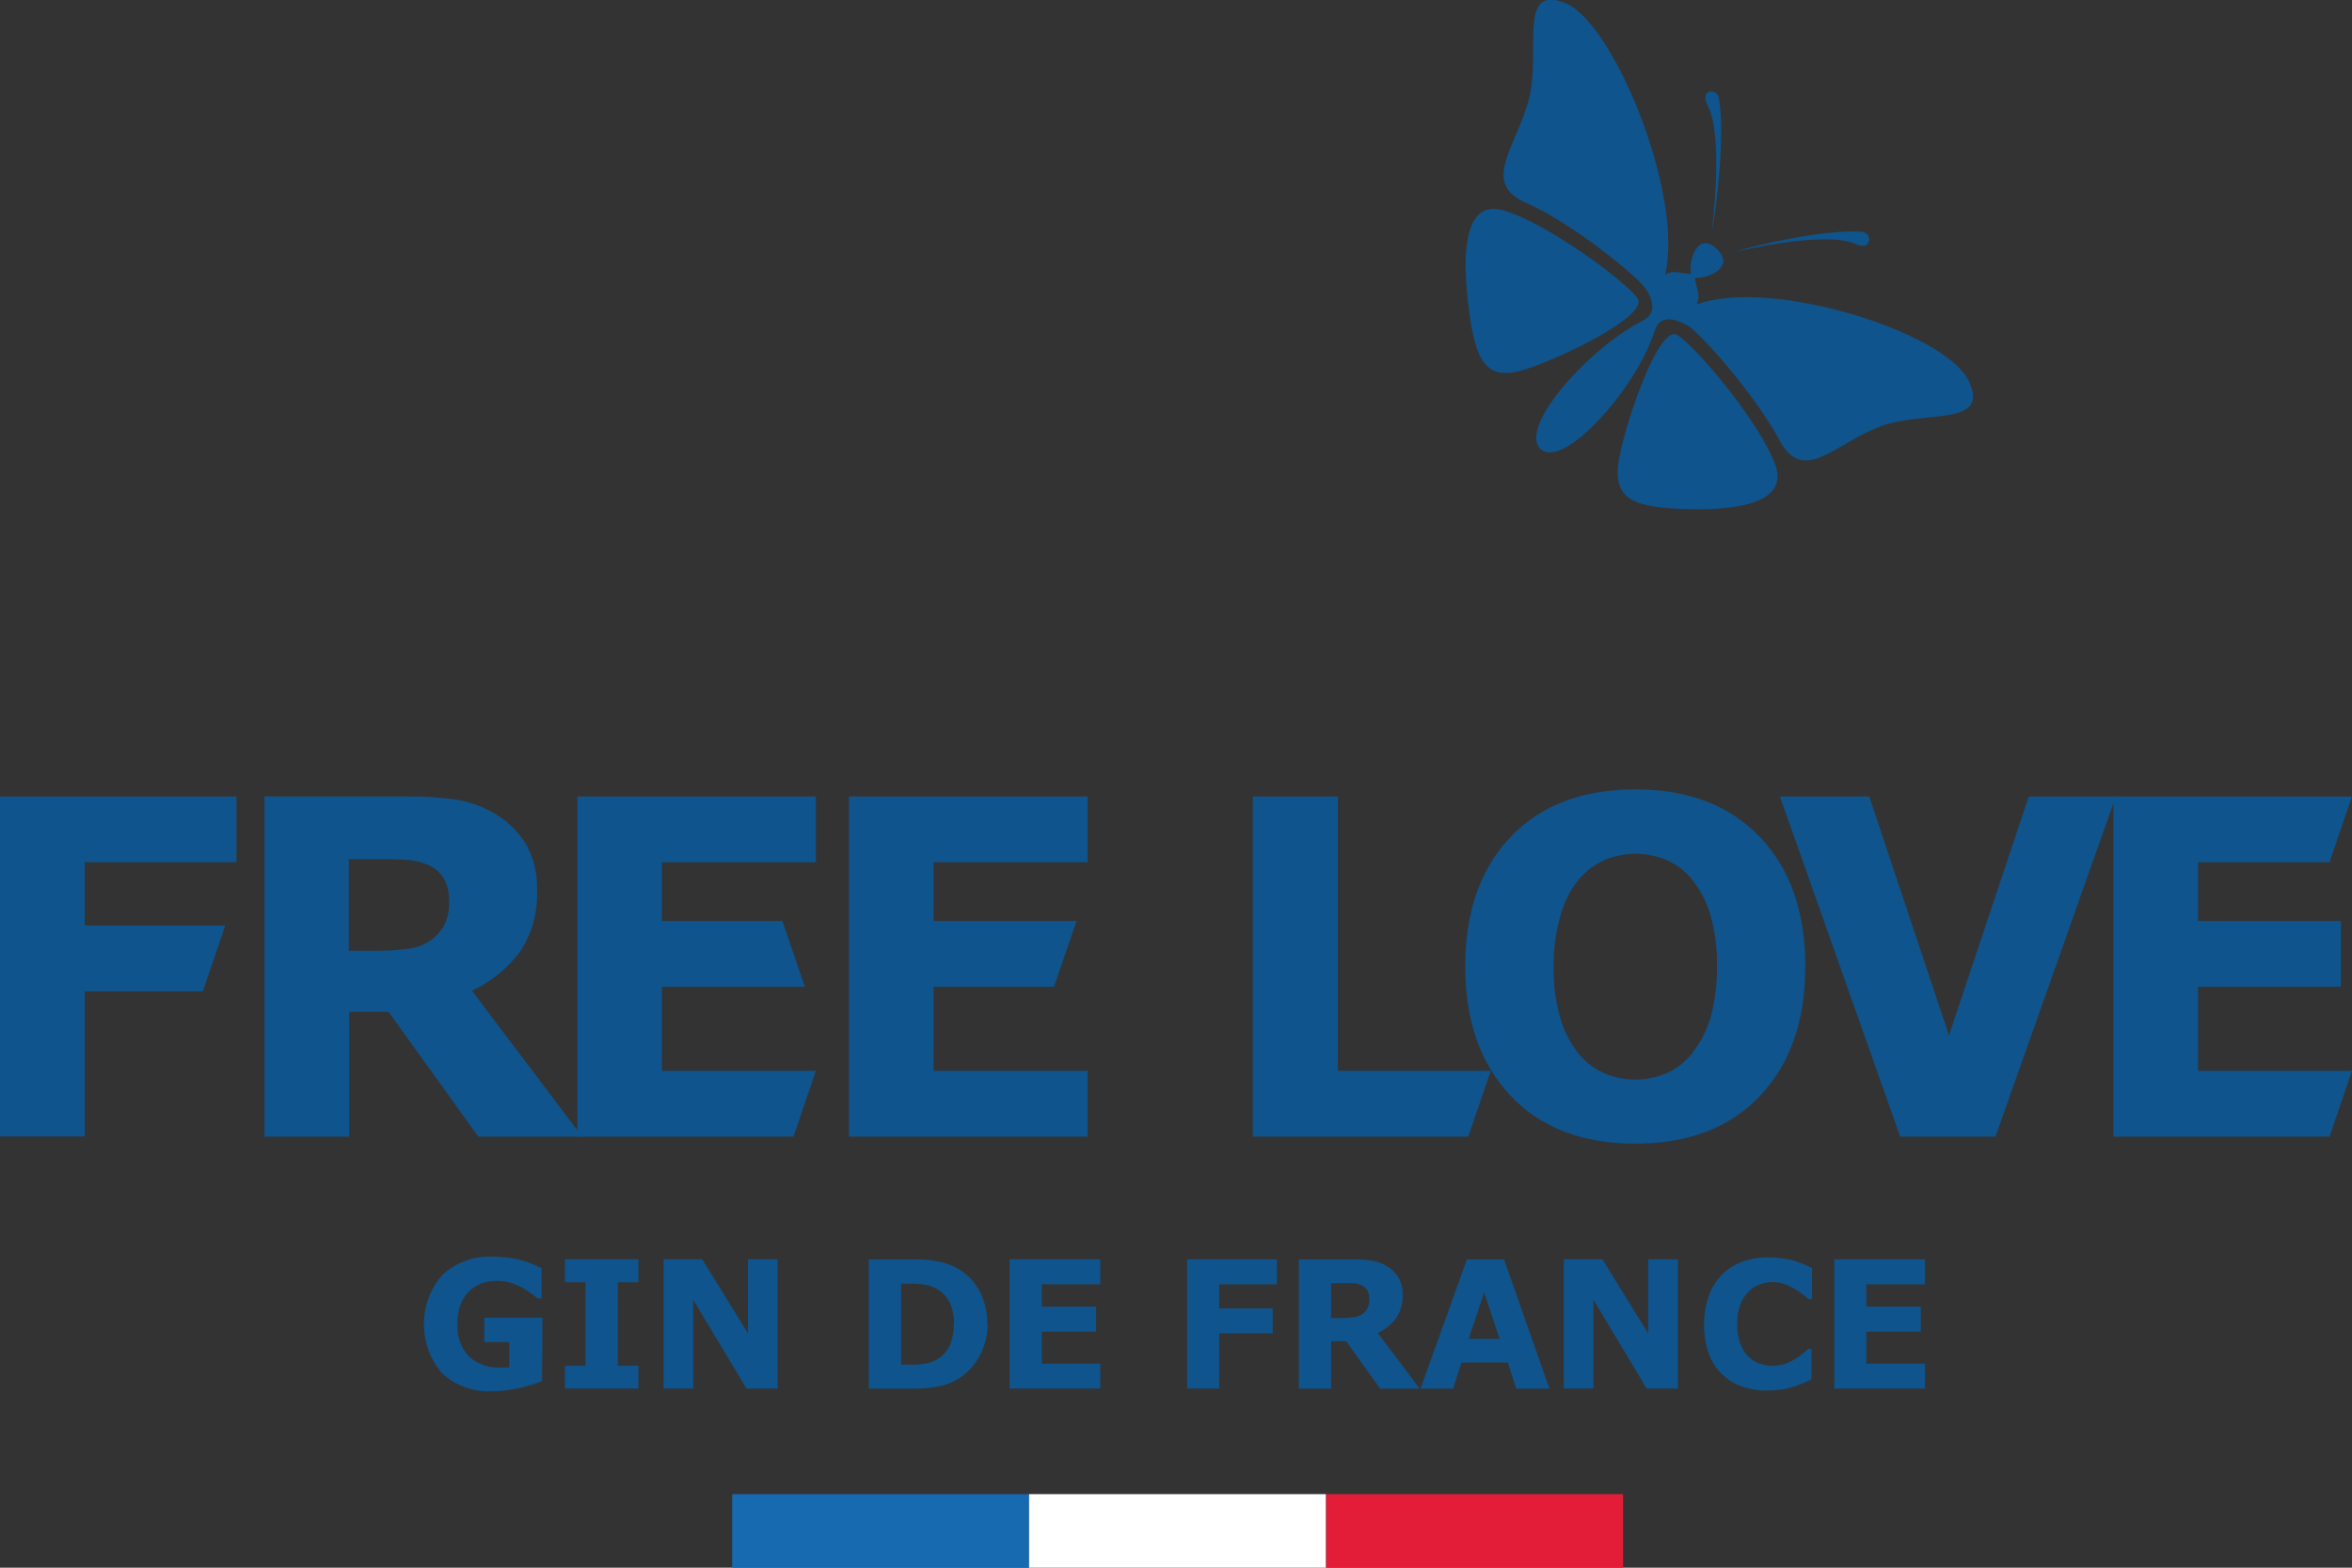 <svg width="150" height="100" viewBox="0 0 150 100" fill="none" xmlns="http://www.w3.org/2000/svg">
<rect x="0" y="0" width="150" height="100" fill="#333333" stroke="none"/>
<g clip-path="url(#clip0_83_2035)">
<path d="M65.636 95.308H46.696V100H65.636V95.308Z" fill="#1769B0"/>
<path d="M84.571 95.308H65.631V100H84.571V95.308Z" fill="white"/>
<path d="M103.511 95.308H84.571V100H103.511V95.308Z" fill="#E31C38"/>
<path d="M0 50.807V72.497H5.399V63.232H12.936L14.368 59.038H5.399V55.001H15.079V50.807H0Z" fill="#0F548C"/>
<path d="M37.127 72.502H30.503L24.78 64.545H22.266V72.502H16.866V50.801H25.963C27.027 50.789 28.091 50.862 29.145 51.02C30.036 51.164 30.892 51.486 31.664 51.966C32.43 52.429 33.076 53.077 33.547 53.853C34.042 54.735 34.285 55.744 34.247 56.762C34.314 58.152 33.942 59.526 33.187 60.678C32.374 61.767 31.314 62.633 30.1 63.199L37.127 72.502ZM28.641 57.452C28.657 56.963 28.545 56.48 28.318 56.051C28.056 55.626 27.664 55.302 27.204 55.133C26.791 54.968 26.356 54.872 25.915 54.848C25.427 54.815 24.854 54.799 24.207 54.799H22.245V60.645H23.91C24.637 60.654 25.364 60.61 26.085 60.514C26.616 60.45 27.122 60.244 27.554 59.918C27.899 59.655 28.182 59.314 28.381 58.923C28.574 58.46 28.663 57.959 28.641 57.457" fill="#0F548C"/>
<path d="M50.605 72.502H36.82V50.807H52.037V55.001H42.214V58.748H49.899L51.331 62.942H42.214V68.302H52.037L50.605 72.502Z" fill="#0F548C"/>
<path d="M69.365 72.502H54.142V50.807H69.365V55.001H59.542V58.748H68.659L67.222 62.942H59.542V68.302H69.365V72.502Z" fill="#0F548C"/>
<path d="M93.641 72.502H79.898V50.807H85.324V68.302H95.073L93.641 72.502Z" fill="#0F548C"/>
<path d="M115.132 61.663C115.132 65.119 114.172 67.864 112.252 69.899C110.332 71.933 107.68 72.951 104.296 72.951C100.916 72.951 98.264 71.933 96.34 69.899C94.417 67.864 93.451 65.119 93.444 61.663C93.444 58.173 94.406 55.417 96.33 53.394C98.253 51.37 100.905 50.356 104.286 50.353C107.659 50.353 110.311 51.366 112.241 53.394C114.172 55.421 115.137 58.177 115.137 61.663M107.945 67.132C108.489 66.445 108.89 65.65 109.123 64.796C109.389 63.762 109.516 62.694 109.499 61.624C109.524 60.501 109.378 59.381 109.064 58.305C108.824 57.505 108.435 56.762 107.919 56.117C107.474 55.561 106.904 55.125 106.259 54.848C105.007 54.334 103.612 54.334 102.36 54.848C101.717 55.13 101.144 55.558 100.684 56.101C100.153 56.761 99.761 57.529 99.533 58.354C99.219 59.434 99.069 60.557 99.088 61.684C99.066 62.795 99.21 63.901 99.517 64.966C99.753 65.776 100.14 66.53 100.658 67.186C101.1 67.741 101.666 68.176 102.307 68.455C102.939 68.728 103.617 68.868 104.301 68.865C104.987 68.869 105.665 68.727 106.296 68.45C106.939 68.164 107.505 67.721 107.945 67.159" fill="#0F548C"/>
<path d="M134.937 50.807L127.262 72.502H121.184L113.514 50.807H119.216L124.297 66.038L129.384 50.807H134.937Z" fill="#0F548C"/>
<path d="M134.783 50.807V72.502H148.568L150 68.302H140.182V62.942H149.294V58.748H140.182V55.001H148.568L150 50.807H134.783Z" fill="#0F548C"/>
<path d="M108.184 19.426C112.958 17.67 124.021 21.187 125.528 24.249C127.034 27.312 122.621 26.098 119.752 27.263C116.882 28.428 114.978 30.9 113.467 28.05C111.955 25.201 108.407 21.192 107.601 20.749C106.794 20.306 105.861 20.044 105.516 21.132C104.344 24.824 99.682 29.986 98.25 28.641C96.818 27.296 101.215 22.28 104.79 20.438C105.787 19.923 105.32 18.873 104.821 18.25C104.248 17.517 100.233 14.203 97.338 12.945C94.442 11.687 96.637 9.478 97.481 6.421C98.324 3.363 96.728 -1.056 99.83 0.197C102.933 1.449 107.404 12.447 106.195 17.523C106.763 17.162 107.256 17.484 107.85 17.462C107.659 16.746 108.216 14.684 109.483 15.871C110.751 17.058 108.815 17.829 108.104 17.703C108.142 18.343 108.502 18.797 108.205 19.404M106.959 21.362C108.115 22.04 112.22 26.913 113.212 29.625C114.204 32.338 110.077 32.6 107.007 32.453C103.936 32.305 102.763 31.704 103.294 29.067C103.824 26.431 105.856 20.706 106.969 21.362M118.373 15.576C119.37 16.041 119.465 14.843 118.712 14.783C116.479 14.608 111.934 15.625 110.645 16.073C110.645 16.073 116.41 14.657 118.373 15.576ZM109.176 14.701C109.483 13.333 110.019 8.57 109.632 6.295C109.505 5.524 108.359 5.748 108.9 6.716C109.961 8.646 109.176 14.701 109.176 14.701M104.429 19.016C103.66 17.922 98.557 14.159 95.842 13.41C93.126 12.661 93.28 16.916 93.72 20.049C94.16 23.183 94.866 24.359 97.359 23.538C99.852 22.718 105.177 20.098 104.434 19.016" fill="#0F548C"/>
<path d="M70.171 88.575H64.389V80.328H70.171V81.925H66.442V83.347H69.906V84.944H66.442V86.984H70.171V88.575Z" fill="#0F548C"/>
<path d="M81.436 81.925H77.755V83.462H81.166V85.053H77.755V88.575H75.708V80.328H81.436V81.925Z" fill="#0F548C"/>
<path d="M90.543 88.581H88.024L85.849 85.556H84.894V88.581H82.836V80.334H86.295C86.703 80.329 87.11 80.356 87.514 80.416C87.853 80.47 88.177 80.593 88.469 80.777C88.763 80.951 89.011 81.197 89.191 81.493C89.376 81.825 89.467 82.204 89.456 82.587C89.478 83.116 89.333 83.638 89.042 84.074C88.733 84.488 88.331 84.817 87.87 85.031L90.543 88.581ZM87.323 82.855C87.333 82.664 87.291 82.475 87.201 82.308C87.103 82.145 86.953 82.024 86.777 81.963C86.622 81.898 86.457 81.862 86.289 81.854C86.104 81.854 85.886 81.854 85.637 81.854H84.894V84.074H85.525C85.802 84.078 86.079 84.061 86.353 84.025C86.555 83.999 86.748 83.922 86.915 83.801C87.047 83.7 87.154 83.569 87.228 83.418C87.298 83.245 87.33 83.058 87.323 82.871" fill="#0F548C"/>
<path d="M98.817 88.581H96.696L96.165 86.913H93.206L92.675 88.581H90.596L93.55 80.334H95.921L98.817 88.581ZM95.635 85.398L94.654 82.445L93.667 85.398H95.635Z" fill="#0F548C"/>
<path d="M107.006 88.575H105.017L101.623 82.915V88.575H99.73V80.328H102.196L105.113 85.053V80.328H107.006V88.575Z" fill="#0F548C"/>
<path d="M112.719 88.707C112.164 88.713 111.611 88.623 111.085 88.439C110.598 88.272 110.154 87.994 109.786 87.624C109.418 87.255 109.137 86.804 108.964 86.306C108.578 85.135 108.578 83.867 108.964 82.696C109.139 82.188 109.42 81.725 109.786 81.34C110.148 80.965 110.586 80.677 111.069 80.498C111.604 80.296 112.17 80.196 112.74 80.202C113.297 80.193 113.852 80.263 114.39 80.41C114.61 80.475 114.826 80.554 115.037 80.645C115.228 80.727 115.397 80.809 115.567 80.88V82.866H115.334L114.957 82.554C114.786 82.426 114.609 82.308 114.427 82.198C114.224 82.081 114.011 81.982 113.79 81.903C113.554 81.823 113.307 81.783 113.058 81.783C112.78 81.782 112.504 81.83 112.242 81.925C111.97 82.022 111.723 82.181 111.52 82.39C111.284 82.62 111.103 82.902 110.99 83.216C110.849 83.617 110.782 84.042 110.794 84.468C110.78 84.907 110.852 85.344 111.006 85.753C111.121 86.061 111.302 86.338 111.536 86.563C111.742 86.761 111.989 86.908 112.257 86.995C112.513 87.08 112.779 87.124 113.048 87.126C113.299 87.125 113.55 87.087 113.79 87.011C114.027 86.937 114.253 86.832 114.464 86.7C114.631 86.597 114.792 86.483 114.947 86.36C115.095 86.24 115.222 86.136 115.318 86.049H115.53V87.99L114.957 88.247C114.772 88.329 114.583 88.398 114.39 88.455C114.149 88.528 113.905 88.586 113.658 88.63C113.347 88.678 113.033 88.698 112.719 88.69" fill="#0F548C"/>
<path d="M122.764 88.575H116.983V80.328H122.764V81.925H119.03V83.347H122.499V84.944H119.03V86.984H122.764V88.575Z" fill="#0F548C"/>
<path d="M34.571 88.1C34.108 88.279 33.633 88.423 33.15 88.532C32.569 88.672 31.974 88.744 31.378 88.745C30.213 88.811 29.069 88.4 28.196 87.602C27.448 86.741 27.034 85.626 27.034 84.471C27.034 83.315 27.448 82.201 28.196 81.34C28.635 80.931 29.148 80.617 29.707 80.415C30.265 80.213 30.856 80.128 31.447 80.164C31.951 80.162 32.453 80.212 32.948 80.312C33.5 80.438 34.034 80.635 34.539 80.897V82.827H34.306L33.865 82.499C33.688 82.366 33.502 82.245 33.309 82.138C33.078 82.01 32.834 81.907 32.582 81.832C32.294 81.745 31.996 81.703 31.696 81.706C31.359 81.702 31.023 81.757 30.704 81.87C30.398 81.981 30.12 82.159 29.889 82.394C29.657 82.629 29.48 82.913 29.368 83.227C29.233 83.605 29.166 84.005 29.172 84.408C29.146 84.788 29.196 85.17 29.317 85.53C29.438 85.889 29.629 86.221 29.877 86.503C30.159 86.76 30.489 86.956 30.846 87.08C31.203 87.204 31.58 87.253 31.956 87.225H32.216C32.303 87.23 32.389 87.23 32.476 87.225V85.611H30.885V84.052H34.597L34.571 88.1Z" fill="#0F548C"/>
<path d="M40.713 88.575H36.029V87.115H37.34V81.794H36.029V80.328H40.713V81.794H39.403V87.115H40.713V88.575Z" fill="#0F548C"/>
<path d="M49.592 88.575H47.608L44.213 82.915V88.575H42.32V80.328H44.786L47.703 85.053V80.328H49.592V88.575Z" fill="#0F548C"/>
<path d="M62.984 84.463C62.989 85.186 62.806 85.898 62.454 86.525C62.146 87.096 61.703 87.578 61.165 87.924C60.77 88.171 60.335 88.344 59.881 88.433C59.336 88.539 58.781 88.588 58.226 88.581H55.405V80.334H58.306C58.872 80.325 59.438 80.38 59.993 80.498C60.413 80.59 60.816 80.753 61.186 80.979C61.734 81.319 62.182 81.804 62.486 82.385C62.816 83.023 62.98 83.739 62.963 84.463M60.841 84.463C60.856 83.981 60.759 83.504 60.56 83.068C60.355 82.676 60.036 82.36 59.648 82.166C59.444 82.059 59.226 81.986 59.001 81.947C58.67 81.9 58.337 81.88 58.004 81.887H57.473V87.049H58.004C58.359 87.059 58.714 87.035 59.065 86.978C59.298 86.931 59.524 86.846 59.733 86.727C60.091 86.528 60.38 86.218 60.56 85.841C60.748 85.408 60.839 84.937 60.825 84.463" fill="#0F548C"/>
</g>
<defs>
<clipPath id="clip0_83_2035">
<rect width="150" height="100" fill="white"/>
</clipPath>
</defs>
</svg>
